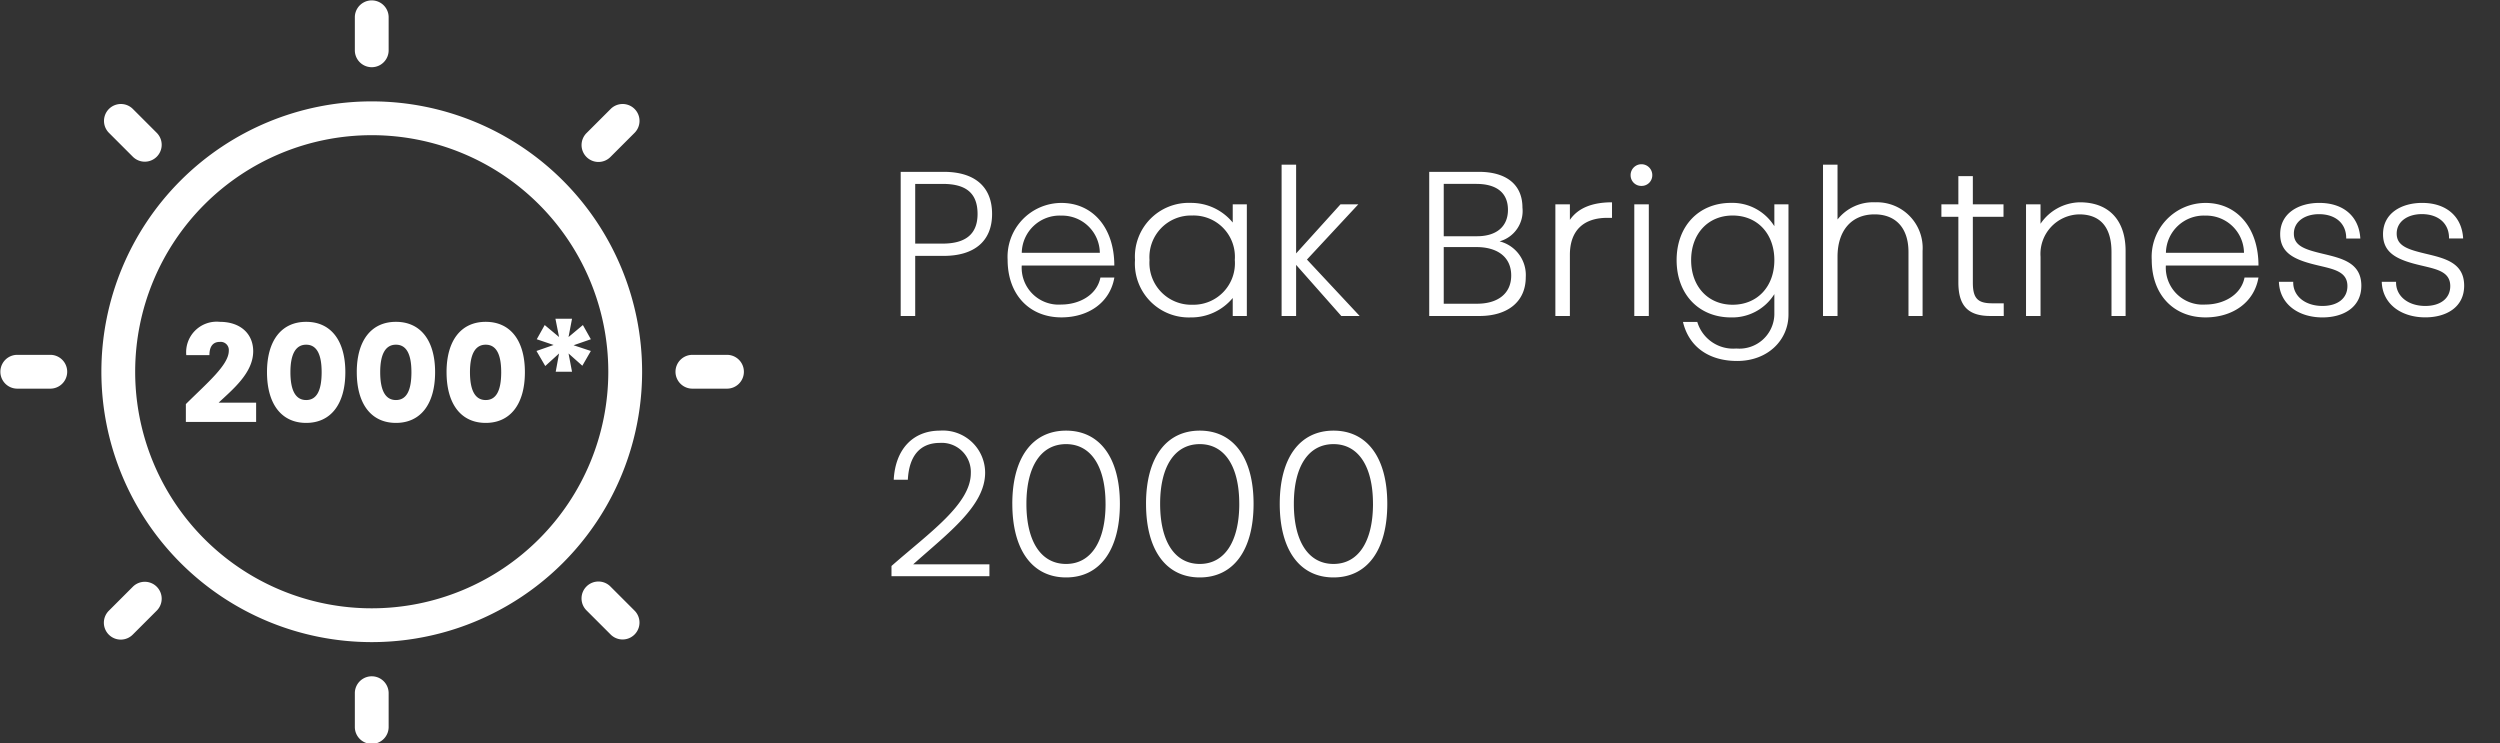 <svg xmlns="http://www.w3.org/2000/svg" xmlns:xlink="http://www.w3.org/1999/xlink" width="269" height="80" viewBox="0 0 269 80">
  <rect x="0" y="0" width="269" height="80" fill="#333333" stroke="none"/>
  <defs>
    <clipPath id="clip-TV_section_2000">
      <rect width="269" height="80"/>
    </clipPath>
  </defs>
  <g id="TV_section_2000" clip-path="url(#clip-TV_section_2000)">
    <g id="Group_2619" data-name="Group 2619" transform="translate(-494 -3378.259)">
      <path id="Path_11499" data-name="Path 11499" d="M3.476-6.468h3.08c3.124,0,5.192-1.452,5.192-4.51,0-2.97-1.914-4.532-5.192-4.532H1.914V0H3.476Zm2.948-1.32H3.476v-6.424H6.424c2.332,0,3.762.836,3.762,3.234C10.186-8.712,8.778-7.788,6.424-7.788ZM19.206-1.232a3.975,3.975,0,0,1-4.268-4.2H24.9c0-4.026-2.288-6.732-5.7-6.732A5.8,5.8,0,0,0,13.42-6.05c0,3.784,2.376,6.2,5.786,6.2,2.9,0,5.236-1.584,5.7-4.29h-1.5C23.012-2.178,21.032-1.232,19.206-1.232ZM23.342-6.8h-8.4a4.08,4.08,0,0,1,4.268-4A4.06,4.06,0,0,1,23.342-6.8Zm14.3-5.214v1.958a5.783,5.783,0,0,0-4.51-2.112,5.787,5.787,0,0,0-6.006,6.138A5.794,5.794,0,0,0,33.11.154a5.777,5.777,0,0,0,4.532-2.09V0H39.16V-12.012ZM33.308-1.21a4.5,4.5,0,0,1-4.62-4.8,4.478,4.478,0,0,1,4.6-4.8,4.443,4.443,0,0,1,4.576,4.774A4.462,4.462,0,0,1,33.308-1.21ZM49.324,0H51.3L45.628-6.072l5.522-5.94H49.236l-4.774,5.28V-16.28H42.9V0h1.562V-5.5ZM66.352-8.03a3.389,3.389,0,0,0,2.464-3.63c0-2.53-1.8-3.85-4.686-3.85H58.784V0H64.2c2.948,0,4.972-1.474,4.972-4.18A3.733,3.733,0,0,0,66.352-8.03Zm-6.006-.55v-5.632h3.5c2.09,0,3.41.88,3.41,2.794,0,1.826-1.276,2.838-3.322,2.838Zm3.586,7.26H60.346V-7.414h3.542c2.156,0,3.718,1.012,3.718,3.058C67.606-2.4,66.154-1.32,63.932-1.32Zm9.988-9.02v-1.672H72.358V0H73.92V-6.578c0-2.618,1.474-3.982,4.026-3.982h.506v-1.672C76.406-12.232,74.822-11.66,73.92-10.34Zm6.534-4.8a1.141,1.141,0,0,0,1.166,1.144,1.141,1.141,0,0,0,1.166-1.144,1.165,1.165,0,0,0-1.166-1.188A1.165,1.165,0,0,0,80.454-15.136Zm1.958,3.124H80.85V0h1.562Zm13.508,0v2.354a5.326,5.326,0,0,0-4.664-2.508c-3.476,0-5.852,2.508-5.852,6.16S87.78.154,91.256.154A5.326,5.326,0,0,0,95.92-2.354v2.2A3.764,3.764,0,0,1,91.828,3.5a4.029,4.029,0,0,1-4.2-2.86h-1.54c.638,2.684,2.794,4.2,5.83,4.2,3.322,0,5.522-2.266,5.522-4.994V-12.012ZM91.432-1.21c-2.64,0-4.466-1.958-4.466-4.8s1.826-4.8,4.466-4.8c2.662,0,4.488,1.958,4.488,4.8S94.094-1.21,91.432-1.21Zm15.334-11.022a4.879,4.879,0,0,0-4.048,1.848v-5.9h-1.562V0h1.562V-6.38c0-2.772,1.474-4.554,3.982-4.554,2.288,0,3.652,1.474,3.652,4.048V0h1.518V-7A4.921,4.921,0,0,0,106.766-12.232ZM120.6-1.364h-1.232c-1.562,0-2.09-.528-2.09-2.222V-10.67h3.3v-1.342h-3.3v-3.036H115.72v3.036h-1.826v1.342h1.826v7.062C115.72-.99,116.864,0,119.174,0h1.43Zm8.184-10.868a5.223,5.223,0,0,0-4.224,2.31v-2.09H123V0h1.562V-6.38a4.258,4.258,0,0,1,4.158-4.554c2.354,0,3.476,1.474,3.476,4.048V0h1.518V-7C133.716-10.186,132.022-12.232,128.788-12.232Zm13.53,11a3.975,3.975,0,0,1-4.268-4.2h9.966c0-4.026-2.288-6.732-5.7-6.732a5.8,5.8,0,0,0-5.786,6.116c0,3.784,2.376,6.2,5.786,6.2,2.9,0,5.236-1.584,5.7-4.29h-1.5C146.124-2.178,144.144-1.232,142.318-1.232ZM146.454-6.8h-8.4a4.08,4.08,0,0,1,4.268-4A4.06,4.06,0,0,1,146.454-6.8Zm8.118-5.368c-2.266,0-4.224,1.122-4.224,3.366,0,2.068,1.584,2.772,4,3.344,1.738.418,3.234.66,3.234,2.244,0,1.32-1.056,2.134-2.684,2.134-1.848,0-3.19-1.056-3.146-2.6h-1.54C150.282-1.32,152.262.154,154.9.154c2.244,0,4.18-1.078,4.18-3.41,0-2.486-2.112-2.948-4.114-3.432-1.936-.462-3.146-.836-3.146-2.178,0-1.3,1.188-2.09,2.706-2.09,1.76,0,2.948.99,2.926,2.618h1.518C158.84-10.714,157.146-12.166,154.572-12.166Zm11.066,0c-2.266,0-4.224,1.122-4.224,3.366,0,2.068,1.584,2.772,4,3.344,1.738.418,3.234.66,3.234,2.244,0,1.32-1.056,2.134-2.684,2.134-1.848,0-3.19-1.056-3.146-2.6h-1.54c.066,2.354,2.046,3.828,4.686,3.828,2.244,0,4.18-1.078,4.18-3.41,0-2.486-2.112-2.948-4.114-3.432-1.936-.462-3.146-.836-3.146-2.178,0-1.3,1.188-2.09,2.706-2.09,1.76,0,2.948.99,2.926,2.618h1.518C169.906-10.714,168.212-12.166,165.638-12.166ZM.924,26.9V28H11.462V26.724H3.256C7.018,23.358,11,20.432,11,16.868a4.542,4.542,0,0,0-4.862-4.532c-2.882,0-4.8,1.98-4.972,5.28H2.684c.132-2.552,1.3-3.96,3.454-3.96A3.128,3.128,0,0,1,9.46,16.912C9.46,20.256,4.95,23.358.924,26.9Zm13-6.688c0-4.95,2.156-7.876,5.786-7.876S25.5,15.262,25.5,20.212c0,4.972-2.156,7.92-5.786,7.92S13.926,25.184,13.926,20.212Zm10.032,0c0-4.048-1.584-6.424-4.246-6.424-2.684,0-4.268,2.376-4.268,6.424,0,4.07,1.584,6.468,4.268,6.468C22.374,26.68,23.958,24.282,23.958,20.212Zm4.356,0c0-4.95,2.156-7.876,5.786-7.876s5.786,2.926,5.786,7.876c0,4.972-2.156,7.92-5.786,7.92S28.314,25.184,28.314,20.212Zm10.032,0c0-4.048-1.584-6.424-4.246-6.424-2.684,0-4.268,2.376-4.268,6.424,0,4.07,1.584,6.468,4.268,6.468C36.762,26.68,38.346,24.282,38.346,20.212Zm4.356,0c0-4.95,2.156-7.876,5.786-7.876s5.786,2.926,5.786,7.876c0,4.972-2.156,7.92-5.786,7.92S42.7,25.184,42.7,20.212Zm10.032,0c0-4.048-1.584-6.424-4.246-6.424-2.684,0-4.268,2.376-4.268,6.424,0,4.07,1.584,6.468,4.268,6.468C51.15,26.68,52.734,24.282,52.734,20.212Z" transform="translate(589 3412.259)" fill="#fff"/>
      <g id="Group_1951" data-name="Group 1951" transform="translate(494 3378.259)">
        <path id="Path_11212" data-name="Path 11212" d="M86.065,312.114A25.454,25.454,0,1,0,60.61,286.66a25.454,25.454,0,0,0,25.455,25.454Zm0,3.637a29.091,29.091,0,1,1,29.091-29.091,29.09,29.09,0,0,1-29.091,29.091ZM47.882,288.478a1.819,1.819,0,0,1,0-3.637h3.637a1.819,1.819,0,0,1,0,3.637Zm36.364-40a1.819,1.819,0,0,1,3.637,0v3.637a1.819,1.819,0,0,1-3.637,0Zm0,72.728a1.819,1.819,0,0,1,3.637,0v3.636a1.819,1.819,0,1,1-3.637,0Zm36.364-32.727a1.819,1.819,0,1,1,0-3.637h3.636a1.819,1.819,0,1,1,0,3.637ZM57.781,260.947a1.818,1.818,0,0,1,2.571-2.571l2.571,2.571a1.818,1.818,0,1,1-2.571,2.571Zm54-2.571a1.818,1.818,0,0,1,2.571,2.571l-2.571,2.571a1.819,1.819,0,1,1-2.572-2.571ZM60.352,309.8a1.818,1.818,0,1,1,2.571,2.571l-2.571,2.571a1.818,1.818,0,1,1-2.571-2.571Zm48.854,2.571a1.819,1.819,0,1,1,2.572-2.571l2.571,2.571a1.818,1.818,0,0,1-2.571,2.571Zm0,0" transform="translate(-46.065 -246.66)" fill="#fff"/>
        <path id="Path_11500" data-name="Path 11500" d="M-21.818-1.92V0h7.56V-2.07h-4.035c1.455-1.38,3.72-3.18,3.72-5.535,0-1.845-1.335-3.165-3.6-3.165a3.286,3.286,0,0,0-3.6,3.585h2.49c0-1.05.48-1.425,1.11-1.425a.879.879,0,0,1,.975.96C-17.2-6.135-19.538-4.185-21.818-1.92Zm8.73-3.435c0-3.405,1.56-5.415,4.215-5.415s4.215,2.01,4.215,5.415c0,3.435-1.56,5.46-4.215,5.46S-13.088-1.92-13.088-5.355Zm5.88,0c0-1.965-.555-2.955-1.665-2.955s-1.695.99-1.695,2.955c0,1.995.57,3,1.695,3S-7.208-3.36-7.208-5.355Zm3.78,0c0-3.405,1.56-5.415,4.215-5.415S5-8.76,5-5.355C5-1.92,3.443.105.788.105S-3.427-1.92-3.427-5.355Zm5.88,0C2.453-7.32,1.9-8.31.788-8.31S-.907-7.32-.907-5.355c0,1.995.57,3,1.695,3S2.453-3.36,2.453-5.355Zm3.78,0c0-3.405,1.56-5.415,4.215-5.415s4.215,2.01,4.215,5.415c0,3.435-1.56,5.46-4.215,5.46S6.233-1.92,6.233-5.355Zm5.88,0c0-1.965-.555-2.955-1.665-2.955s-1.695.99-1.695,2.955c0,1.995.57,3,1.695,3S12.113-3.36,12.113-5.355Zm8.79-5.07-1.545,1.29.375-1.965H17.948l.39,1.965-1.545-1.29-.855,1.53,1.815.615-1.845.645.945,1.62,1.485-1.35L17.978-5.4h1.755l-.375-1.965,1.485,1.32.915-1.59L19.9-8.25l1.86-.645Z" transform="translate(41.817 45.399)" fill="#fff"/>
      </g>
    </g>
  </g>
</svg>
